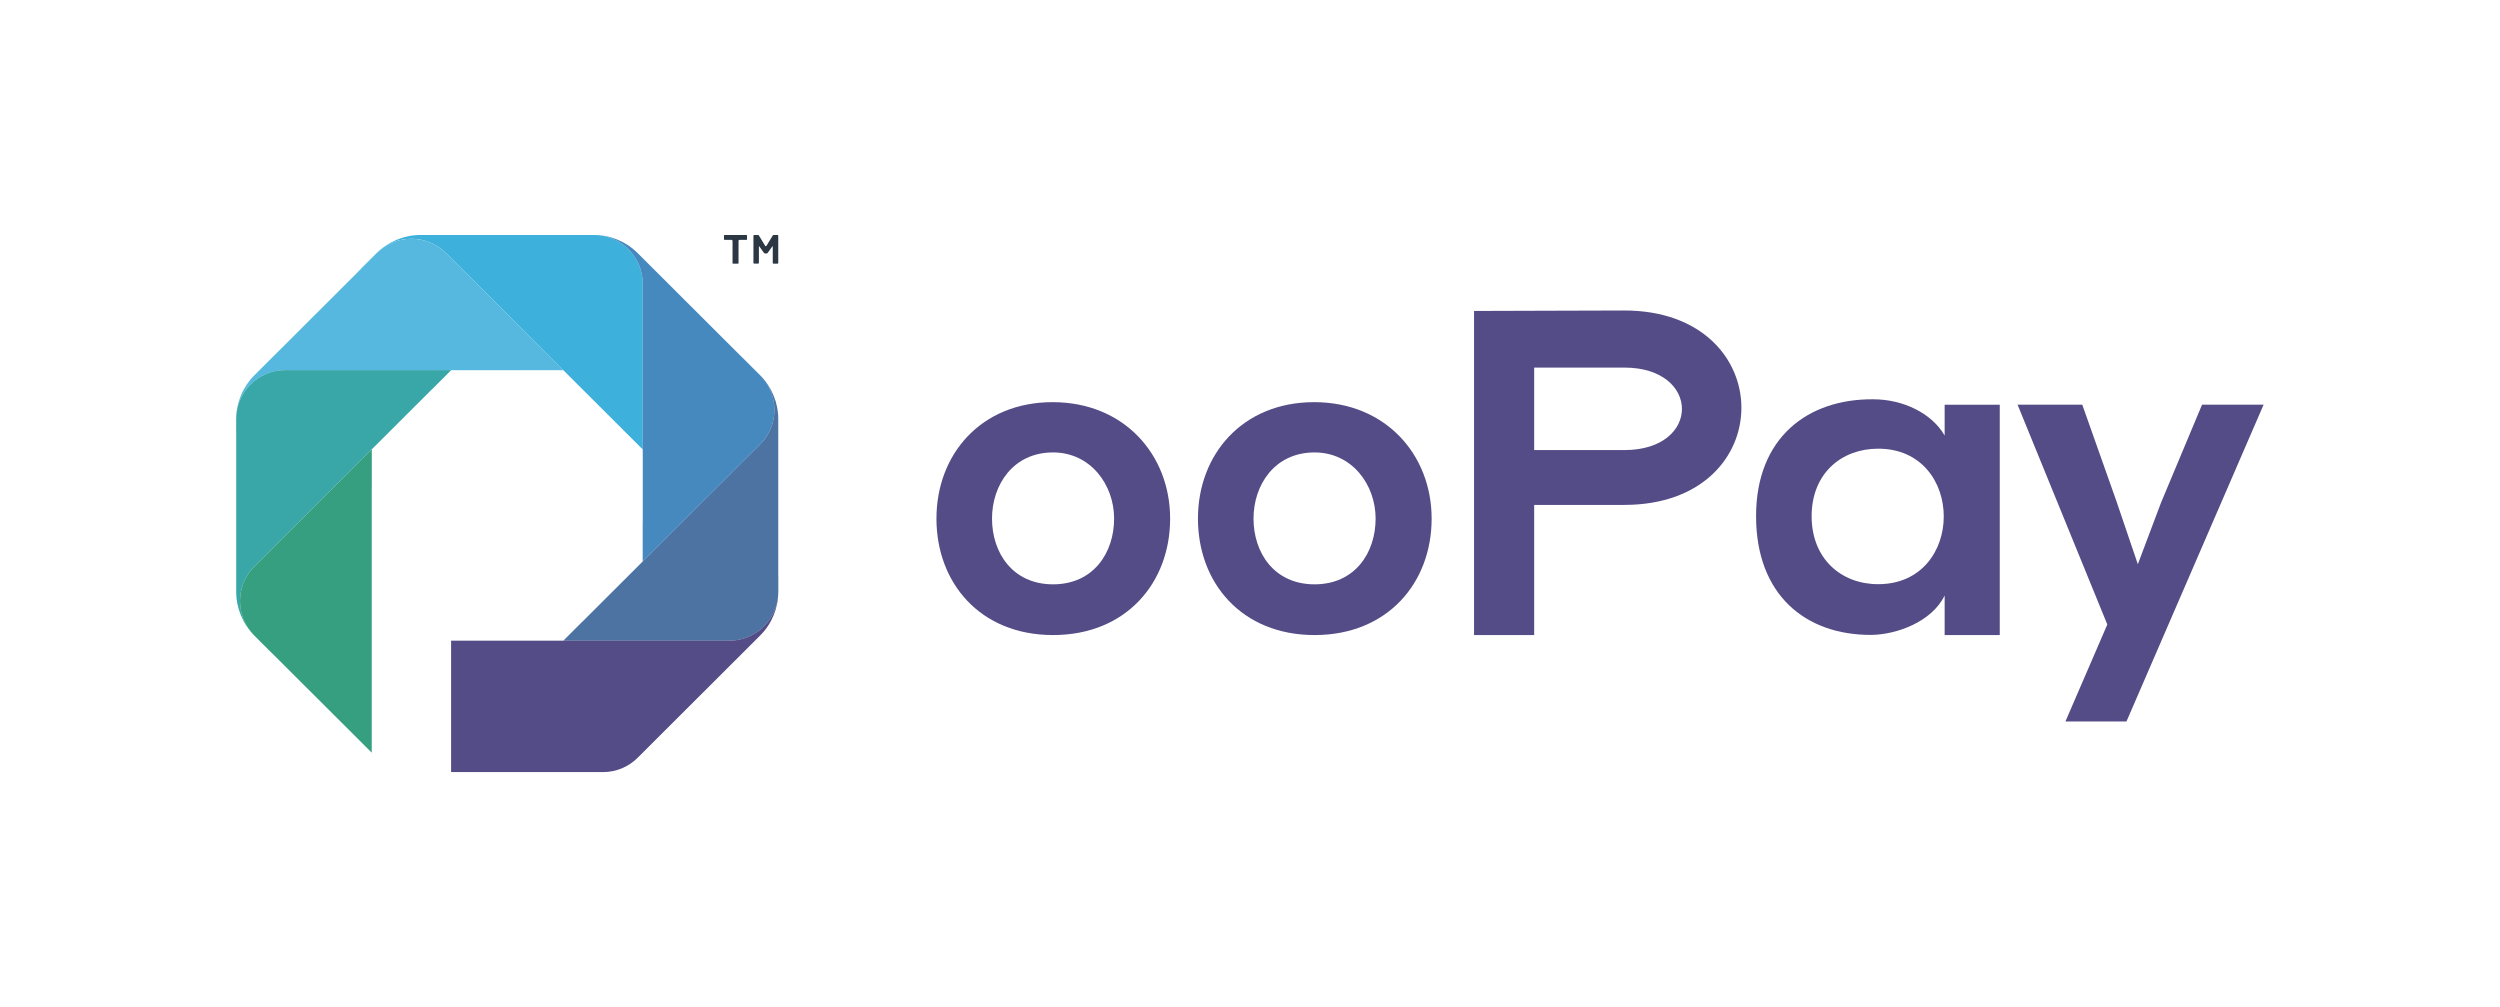 <svg width="427" height="172" viewBox="0 0 427 172" fill="none" xmlns="http://www.w3.org/2000/svg">
<path d="M125.143 45.015C125.143 45.015 125.117 44.975 125.117 44.949V41.142C125.117 41.103 125.097 41.064 125.064 41.024C125.031 40.992 124.985 40.972 124.938 40.972H123.748C123.748 40.972 123.708 40.965 123.689 40.946C123.669 40.926 123.662 40.907 123.662 40.887V40.212C123.662 40.212 123.669 40.173 123.689 40.153C123.708 40.14 123.728 40.133 123.748 40.133H127.491C127.491 40.133 127.544 40.146 127.564 40.16C127.584 40.179 127.59 40.199 127.59 40.225V40.88C127.59 40.88 127.584 40.926 127.564 40.946C127.544 40.965 127.517 40.972 127.491 40.972H126.314C126.268 40.972 126.228 40.992 126.195 41.024C126.162 41.057 126.142 41.096 126.142 41.142V44.943C126.142 44.943 126.135 44.989 126.115 45.008C126.096 45.028 126.076 45.035 126.049 45.035H125.203C125.203 45.035 125.15 45.028 125.137 45.008L125.143 45.015Z" fill="#2B3843"/>
<path d="M128.721 45.002C128.721 45.002 128.688 44.949 128.688 44.916V40.258C128.688 40.258 128.701 40.199 128.721 40.173C128.747 40.146 128.773 40.133 128.807 40.133H129.501C129.547 40.133 129.58 40.16 129.607 40.205L130.685 41.974C130.685 41.974 130.704 42.001 130.724 42.02C130.744 42.04 130.771 42.047 130.804 42.047H130.817C130.817 42.047 130.876 42.033 130.89 42.014C130.903 41.994 130.916 41.981 130.923 41.968L131.994 40.212C132.027 40.16 132.067 40.133 132.106 40.133H132.807C132.807 40.133 132.867 40.146 132.893 40.173C132.92 40.199 132.926 40.225 132.926 40.258V44.91C132.926 44.943 132.913 44.975 132.893 44.995C132.867 45.021 132.84 45.035 132.807 45.035H132.113C132.073 45.035 132.047 45.021 132.02 45.002C132.001 44.982 131.987 44.949 131.987 44.91V42.125C131.987 42.079 131.981 42.053 131.961 42.053C131.941 42.053 131.921 42.073 131.895 42.112L131.147 43.154C131.108 43.213 131.068 43.252 131.042 43.272C131.009 43.291 130.956 43.298 130.883 43.298H130.764C130.671 43.298 130.612 43.291 130.579 43.278C130.546 43.265 130.513 43.233 130.48 43.187L129.712 42.112C129.686 42.073 129.66 42.047 129.646 42.047C129.627 42.047 129.62 42.066 129.62 42.112V44.903C129.62 44.936 129.607 44.969 129.58 44.989C129.554 45.015 129.527 45.028 129.488 45.028H128.8C128.8 45.028 128.74 45.015 128.714 44.989L128.721 45.002Z" fill="#2B3843"/>
<path d="M101.429 40.133H71.843C69.04 40.133 66.348 41.247 64.364 43.226C67.624 39.969 72.915 39.969 76.175 43.226L96.219 63.23L109.775 76.761V48.468C109.781 43.868 106.039 40.133 101.429 40.133Z" fill="#3DB0DC"/>
<path d="M129.825 64.102L108.909 43.226C106.925 41.247 104.234 40.133 101.43 40.133C106.039 40.133 109.782 43.868 109.782 48.468V95.888L129.825 75.883C133.086 72.627 133.086 67.352 129.825 64.095V64.102Z" fill="#4589BF"/>
<g style="mix-blend-mode:multiply" opacity="0.32">
<path d="M129.826 64.102L126.519 60.799V60.825C129.78 64.082 129.78 69.357 126.519 72.613L109.782 89.315V95.894L129.826 75.889C133.086 72.633 133.086 67.358 129.826 64.102Z" fill="#4589BF"/>
</g>
<path d="M129.826 64.102C133.086 67.359 133.086 72.633 129.826 75.89L109.782 95.894L96.226 109.425H124.575C129.191 109.425 132.927 105.69 132.927 101.09V71.572C132.927 68.774 131.809 66.087 129.826 64.109V64.102Z" fill="#4D73A3"/>
<g style="mix-blend-mode:multiply" opacity="0.32">
<path d="M124.575 106.149H99.506L96.226 109.425H124.575C129.191 109.425 132.927 105.69 132.927 101.09V97.814C132.927 102.42 129.184 106.149 124.575 106.149Z" fill="#4D73A3"/>
</g>
<g style="mix-blend-mode:multiply" opacity="0.32">
<path d="M106.475 48.54V73.38L109.781 76.63V48.54C109.781 43.966 106.012 40.264 101.37 40.264H98.064C102.712 40.264 106.475 43.973 106.475 48.54Z" fill="#3DB0DC"/>
</g>
<path d="M76.175 43.226C72.915 39.97 67.625 39.97 64.365 43.226L43.448 64.102C41.464 66.081 40.347 68.767 40.347 71.565C40.347 66.959 44.09 63.23 48.699 63.23H96.219L76.175 43.226Z" fill="#56B8DE"/>
<path d="M48.699 63.231C44.083 63.231 40.347 66.966 40.347 71.565V101.084C40.347 103.882 41.464 106.568 43.448 108.547C40.188 105.29 40.188 100.016 43.448 96.759L63.492 76.755L77.048 63.224H48.699V63.231Z" fill="#39A7A8"/>
<path d="M43.448 96.766C40.188 100.022 40.188 105.297 43.448 108.553L63.492 128.558V76.761L43.448 96.766Z" fill="#359F80"/>
<path d="M124.575 109.425H77.048V131.873H103.096C105.199 131.847 107.302 131.035 108.909 129.429L111.448 126.894L129.825 108.553C131.809 106.575 132.927 103.888 132.927 101.09C132.927 105.697 129.184 109.425 124.575 109.425Z" fill="#544C86"/>
<g style="mix-blend-mode:multiply" opacity="0.32">
<path d="M64.139 43.344L60.807 46.62H60.833C64.12 43.39 69.443 43.39 72.73 46.62L89.586 63.204H96.225L76.036 43.344C72.749 40.114 67.426 40.114 64.139 43.344Z" fill="#56B8DE"/>
</g>
<g style="mix-blend-mode:multiply" opacity="0.32">
<path d="M43.448 108.553L46.755 111.856V111.83C43.494 108.573 43.494 103.298 46.755 100.042L63.492 83.34V76.761L43.448 96.766C40.188 100.022 40.188 105.297 43.448 108.553Z" fill="#359F80"/>
</g>
<g style="mix-blend-mode:multiply" opacity="0.32">
<path d="M48.699 66.48H73.768L77.048 63.204H48.699C44.09 63.204 40.347 66.939 40.347 71.545V74.822C40.347 70.215 44.09 66.487 48.699 66.487V66.48Z" fill="#39A7A8"/>
</g>
<path d="M199.859 88.578C199.859 99.571 192.312 108.468 179.863 108.468C167.414 108.468 159.945 99.564 159.945 88.578C159.945 77.592 167.57 68.688 179.785 68.688C192 68.688 199.859 77.663 199.859 88.578ZM169.436 88.578C169.436 94.385 172.94 99.803 179.863 99.803C186.786 99.803 190.29 94.385 190.29 88.578C190.29 82.772 186.247 77.275 179.863 77.275C173.018 77.275 169.436 82.849 169.436 88.578Z" fill="#544C86"/>
<path d="M244.524 88.578C244.524 99.571 236.977 108.468 224.528 108.468C212.08 108.468 204.61 99.564 204.61 88.578C204.61 77.592 212.236 68.688 224.45 68.688C236.665 68.688 244.524 77.663 244.524 88.578ZM214.101 88.578C214.101 94.385 217.605 99.803 224.528 99.803C231.451 99.803 234.955 94.385 234.955 88.578C234.955 82.772 230.912 77.275 224.528 77.275C217.683 77.275 214.101 82.849 214.101 88.578Z" fill="#544C86"/>
<path d="M277.443 86.237H262.037V108.475H251.766V53.111C260.327 53.111 268.888 53.033 277.443 53.033C304.056 53.033 304.134 86.237 277.443 86.237ZM262.037 76.874H277.443C290.594 76.874 290.516 62.784 277.443 62.784H262.037V76.874Z" fill="#544C86"/>
<path d="M332.146 69.128H341.559V108.468H332.146V101.711C329.968 106.199 323.975 108.371 319.697 108.442C308.334 108.52 299.936 101.556 299.936 88.164C299.936 74.773 308.731 68.119 319.931 68.197C325.067 68.197 329.968 70.595 332.146 74.391V69.128ZM309.426 88.171C309.426 95.445 314.484 99.778 320.789 99.778C335.728 99.778 335.728 76.635 320.789 76.635C314.484 76.635 309.426 80.896 309.426 88.171Z" fill="#544C86"/>
<path d="M386.62 69.128L363.199 123.231H352.772L359.929 106.664L344.601 69.121H355.652L361.489 85.61L365.142 96.37L369.108 85.843L376.109 69.121H386.614L386.62 69.128Z" fill="#544C86"/>
</svg>
